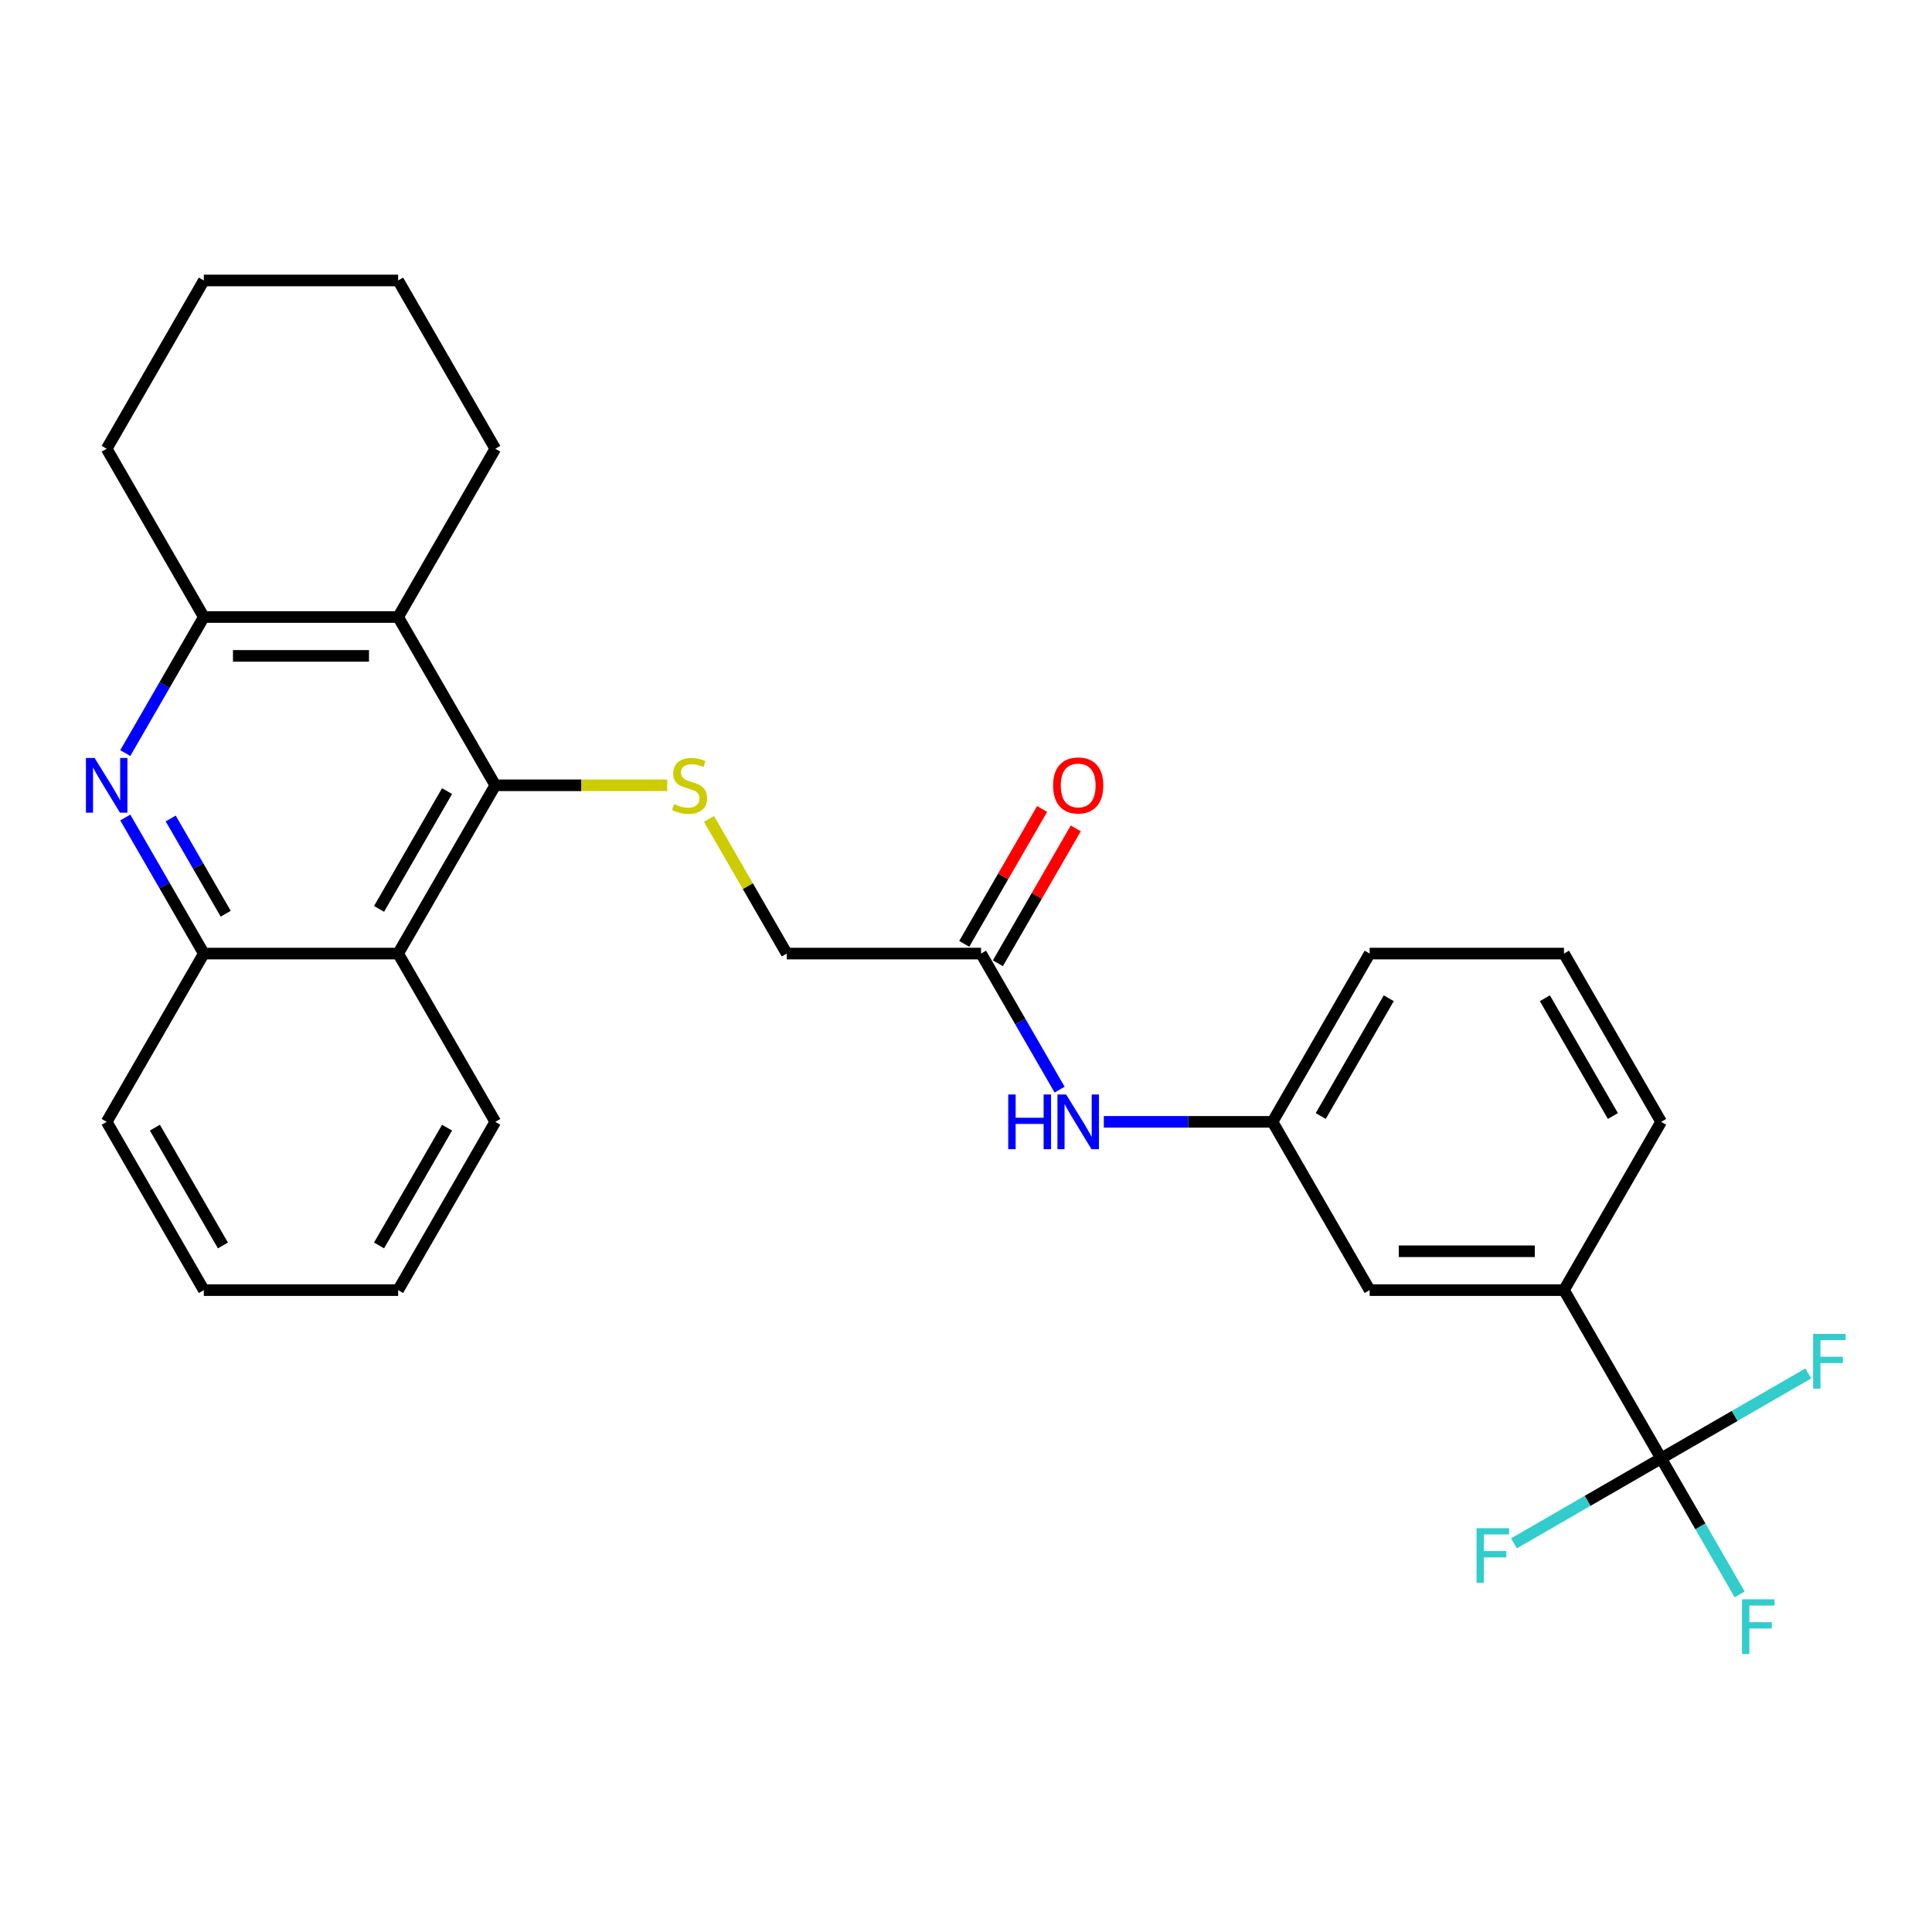 <?xml version='1.0' encoding='iso-8859-1'?>
<svg version='1.1' baseProfile='full'
              xmlns='http://www.w3.org/2000/svg'
                      xmlns:rdkit='http://www.rdkit.org/xml'
                      xmlns:xlink='http://www.w3.org/1999/xlink'
                  xml:space='preserve'
width='1000px' height='1000px' viewBox='0 0 1000 1000'>
<!-- END OF HEADER -->
<rect style='opacity:1.0;fill:#FFFFFF;stroke:none' width='1000' height='1000' x='0' y='0'> </rect>
<path class='bond-1' d='M 256.36,406.468 L 206.074,319.369' style='fill:none;fill-rule:evenodd;stroke:#000000;stroke-width:6px;stroke-linecap:butt;stroke-linejoin:miter;stroke-opacity:1' />
<path class='bond-3' d='M 256.36,406.468 L 206.074,493.566' style='fill:none;fill-rule:evenodd;stroke:#000000;stroke-width:6px;stroke-linecap:butt;stroke-linejoin:miter;stroke-opacity:1' />
<path class='bond-3' d='M 231.397,409.475 L 196.197,470.444' style='fill:none;fill-rule:evenodd;stroke:#000000;stroke-width:6px;stroke-linecap:butt;stroke-linejoin:miter;stroke-opacity:1' />
<path class='bond-5' d='M 256.36,406.468 L 300.849,406.468' style='fill:none;fill-rule:evenodd;stroke:#000000;stroke-width:6px;stroke-linecap:butt;stroke-linejoin:miter;stroke-opacity:1' />
<path class='bond-5' d='M 300.849,406.468 L 345.338,406.468' style='fill:none;fill-rule:evenodd;stroke:#CCCC00;stroke-width:6px;stroke-linecap:butt;stroke-linejoin:miter;stroke-opacity:1' />
<path class='bond-0' d='M 64.842,423.142 L 85.171,458.354' style='fill:none;fill-rule:evenodd;stroke:#0000FF;stroke-width:6px;stroke-linecap:butt;stroke-linejoin:miter;stroke-opacity:1' />
<path class='bond-0' d='M 85.171,458.354 L 105.501,493.566' style='fill:none;fill-rule:evenodd;stroke:#000000;stroke-width:6px;stroke-linecap:butt;stroke-linejoin:miter;stroke-opacity:1' />
<path class='bond-0' d='M 88.36,423.648 L 102.591,448.297' style='fill:none;fill-rule:evenodd;stroke:#0000FF;stroke-width:6px;stroke-linecap:butt;stroke-linejoin:miter;stroke-opacity:1' />
<path class='bond-0' d='M 102.591,448.297 L 116.822,472.945' style='fill:none;fill-rule:evenodd;stroke:#000000;stroke-width:6px;stroke-linecap:butt;stroke-linejoin:miter;stroke-opacity:1' />
<path class='bond-28' d='M 64.842,389.793 L 85.171,354.581' style='fill:none;fill-rule:evenodd;stroke:#0000FF;stroke-width:6px;stroke-linecap:butt;stroke-linejoin:miter;stroke-opacity:1' />
<path class='bond-28' d='M 85.171,354.581 L 105.501,319.369' style='fill:none;fill-rule:evenodd;stroke:#000000;stroke-width:6px;stroke-linecap:butt;stroke-linejoin:miter;stroke-opacity:1' />
<path class='bond-4' d='M 206.074,319.369 L 105.501,319.369' style='fill:none;fill-rule:evenodd;stroke:#000000;stroke-width:6px;stroke-linecap:butt;stroke-linejoin:miter;stroke-opacity:1' />
<path class='bond-4' d='M 190.988,339.484 L 120.587,339.484' style='fill:none;fill-rule:evenodd;stroke:#000000;stroke-width:6px;stroke-linecap:butt;stroke-linejoin:miter;stroke-opacity:1' />
<path class='bond-17' d='M 206.074,319.369 L 256.36,232.271' style='fill:none;fill-rule:evenodd;stroke:#000000;stroke-width:6px;stroke-linecap:butt;stroke-linejoin:miter;stroke-opacity:1' />
<path class='bond-2' d='M 859.795,754.861 L 809.509,667.763' style='fill:none;fill-rule:evenodd;stroke:#000000;stroke-width:6px;stroke-linecap:butt;stroke-linejoin:miter;stroke-opacity:1' />
<path class='bond-14' d='M 859.795,754.861 L 880.125,790.073' style='fill:none;fill-rule:evenodd;stroke:#000000;stroke-width:6px;stroke-linecap:butt;stroke-linejoin:miter;stroke-opacity:1' />
<path class='bond-14' d='M 880.125,790.073 L 900.455,825.285' style='fill:none;fill-rule:evenodd;stroke:#33CCCC;stroke-width:6px;stroke-linecap:butt;stroke-linejoin:miter;stroke-opacity:1' />
<path class='bond-15' d='M 859.795,754.861 L 821.713,776.848' style='fill:none;fill-rule:evenodd;stroke:#000000;stroke-width:6px;stroke-linecap:butt;stroke-linejoin:miter;stroke-opacity:1' />
<path class='bond-15' d='M 821.713,776.848 L 783.631,798.835' style='fill:none;fill-rule:evenodd;stroke:#33CCCC;stroke-width:6px;stroke-linecap:butt;stroke-linejoin:miter;stroke-opacity:1' />
<path class='bond-16' d='M 859.795,754.861 L 897.877,732.874' style='fill:none;fill-rule:evenodd;stroke:#000000;stroke-width:6px;stroke-linecap:butt;stroke-linejoin:miter;stroke-opacity:1' />
<path class='bond-16' d='M 897.877,732.874 L 935.959,710.888' style='fill:none;fill-rule:evenodd;stroke:#33CCCC;stroke-width:6px;stroke-linecap:butt;stroke-linejoin:miter;stroke-opacity:1' />
<path class='bond-6' d='M 206.074,493.566 L 105.501,493.566' style='fill:none;fill-rule:evenodd;stroke:#000000;stroke-width:6px;stroke-linecap:butt;stroke-linejoin:miter;stroke-opacity:1' />
<path class='bond-18' d='M 206.074,493.566 L 256.36,580.664' style='fill:none;fill-rule:evenodd;stroke:#000000;stroke-width:6px;stroke-linecap:butt;stroke-linejoin:miter;stroke-opacity:1' />
<path class='bond-19' d='M 105.501,319.369 L 55.215,232.271' style='fill:none;fill-rule:evenodd;stroke:#000000;stroke-width:6px;stroke-linecap:butt;stroke-linejoin:miter;stroke-opacity:1' />
<path class='bond-13' d='M 366.975,423.862 L 387.097,458.714' style='fill:none;fill-rule:evenodd;stroke:#CCCC00;stroke-width:6px;stroke-linecap:butt;stroke-linejoin:miter;stroke-opacity:1' />
<path class='bond-13' d='M 387.097,458.714 L 407.219,493.566' style='fill:none;fill-rule:evenodd;stroke:#000000;stroke-width:6px;stroke-linecap:butt;stroke-linejoin:miter;stroke-opacity:1' />
<path class='bond-21' d='M 105.501,493.566 L 55.215,580.664' style='fill:none;fill-rule:evenodd;stroke:#000000;stroke-width:6px;stroke-linecap:butt;stroke-linejoin:miter;stroke-opacity:1' />
<path class='bond-7' d='M 809.509,667.763 L 708.936,667.763' style='fill:none;fill-rule:evenodd;stroke:#000000;stroke-width:6px;stroke-linecap:butt;stroke-linejoin:miter;stroke-opacity:1' />
<path class='bond-7' d='M 794.423,647.648 L 724.022,647.648' style='fill:none;fill-rule:evenodd;stroke:#000000;stroke-width:6px;stroke-linecap:butt;stroke-linejoin:miter;stroke-opacity:1' />
<path class='bond-31' d='M 809.509,667.763 L 859.795,580.664' style='fill:none;fill-rule:evenodd;stroke:#000000;stroke-width:6px;stroke-linecap:butt;stroke-linejoin:miter;stroke-opacity:1' />
<path class='bond-8' d='M 507.791,493.566 L 407.219,493.566' style='fill:none;fill-rule:evenodd;stroke:#000000;stroke-width:6px;stroke-linecap:butt;stroke-linejoin:miter;stroke-opacity:1' />
<path class='bond-9' d='M 507.791,493.566 L 528.121,528.778' style='fill:none;fill-rule:evenodd;stroke:#000000;stroke-width:6px;stroke-linecap:butt;stroke-linejoin:miter;stroke-opacity:1' />
<path class='bond-9' d='M 528.121,528.778 L 548.451,563.99' style='fill:none;fill-rule:evenodd;stroke:#0000FF;stroke-width:6px;stroke-linecap:butt;stroke-linejoin:miter;stroke-opacity:1' />
<path class='bond-12' d='M 516.501,498.595 L 536.658,463.683' style='fill:none;fill-rule:evenodd;stroke:#000000;stroke-width:6px;stroke-linecap:butt;stroke-linejoin:miter;stroke-opacity:1' />
<path class='bond-12' d='M 536.658,463.683 L 556.814,428.77' style='fill:none;fill-rule:evenodd;stroke:#FF0000;stroke-width:6px;stroke-linecap:butt;stroke-linejoin:miter;stroke-opacity:1' />
<path class='bond-12' d='M 499.081,488.537 L 519.238,453.625' style='fill:none;fill-rule:evenodd;stroke:#000000;stroke-width:6px;stroke-linecap:butt;stroke-linejoin:miter;stroke-opacity:1' />
<path class='bond-12' d='M 519.238,453.625 L 539.394,418.713' style='fill:none;fill-rule:evenodd;stroke:#FF0000;stroke-width:6px;stroke-linecap:butt;stroke-linejoin:miter;stroke-opacity:1' />
<path class='bond-11' d='M 571.332,580.664 L 614.991,580.664' style='fill:none;fill-rule:evenodd;stroke:#0000FF;stroke-width:6px;stroke-linecap:butt;stroke-linejoin:miter;stroke-opacity:1' />
<path class='bond-11' d='M 614.991,580.664 L 658.65,580.664' style='fill:none;fill-rule:evenodd;stroke:#000000;stroke-width:6px;stroke-linecap:butt;stroke-linejoin:miter;stroke-opacity:1' />
<path class='bond-10' d='M 708.936,667.763 L 658.65,580.664' style='fill:none;fill-rule:evenodd;stroke:#000000;stroke-width:6px;stroke-linecap:butt;stroke-linejoin:miter;stroke-opacity:1' />
<path class='bond-23' d='M 658.65,580.664 L 708.936,493.566' style='fill:none;fill-rule:evenodd;stroke:#000000;stroke-width:6px;stroke-linecap:butt;stroke-linejoin:miter;stroke-opacity:1' />
<path class='bond-23' d='M 683.613,577.657 L 718.813,516.688' style='fill:none;fill-rule:evenodd;stroke:#000000;stroke-width:6px;stroke-linecap:butt;stroke-linejoin:miter;stroke-opacity:1' />
<path class='bond-24' d='M 256.36,232.271 L 206.074,145.172' style='fill:none;fill-rule:evenodd;stroke:#000000;stroke-width:6px;stroke-linecap:butt;stroke-linejoin:miter;stroke-opacity:1' />
<path class='bond-25' d='M 256.36,580.664 L 206.074,667.763' style='fill:none;fill-rule:evenodd;stroke:#000000;stroke-width:6px;stroke-linecap:butt;stroke-linejoin:miter;stroke-opacity:1' />
<path class='bond-25' d='M 231.397,583.672 L 196.197,644.641' style='fill:none;fill-rule:evenodd;stroke:#000000;stroke-width:6px;stroke-linecap:butt;stroke-linejoin:miter;stroke-opacity:1' />
<path class='bond-30' d='M 55.215,232.271 L 105.501,145.172' style='fill:none;fill-rule:evenodd;stroke:#000000;stroke-width:6px;stroke-linecap:butt;stroke-linejoin:miter;stroke-opacity:1' />
<path class='bond-20' d='M 859.795,580.664 L 809.509,493.566' style='fill:none;fill-rule:evenodd;stroke:#000000;stroke-width:6px;stroke-linecap:butt;stroke-linejoin:miter;stroke-opacity:1' />
<path class='bond-20' d='M 834.833,577.657 L 799.632,516.688' style='fill:none;fill-rule:evenodd;stroke:#000000;stroke-width:6px;stroke-linecap:butt;stroke-linejoin:miter;stroke-opacity:1' />
<path class='bond-29' d='M 55.215,580.664 L 105.501,667.763' style='fill:none;fill-rule:evenodd;stroke:#000000;stroke-width:6px;stroke-linecap:butt;stroke-linejoin:miter;stroke-opacity:1' />
<path class='bond-29' d='M 80.177,583.672 L 115.378,644.641' style='fill:none;fill-rule:evenodd;stroke:#000000;stroke-width:6px;stroke-linecap:butt;stroke-linejoin:miter;stroke-opacity:1' />
<path class='bond-22' d='M 809.509,493.566 L 708.936,493.566' style='fill:none;fill-rule:evenodd;stroke:#000000;stroke-width:6px;stroke-linecap:butt;stroke-linejoin:miter;stroke-opacity:1' />
<path class='bond-26' d='M 206.074,145.172 L 105.501,145.172' style='fill:none;fill-rule:evenodd;stroke:#000000;stroke-width:6px;stroke-linecap:butt;stroke-linejoin:miter;stroke-opacity:1' />
<path class='bond-27' d='M 206.074,667.763 L 105.501,667.763' style='fill:none;fill-rule:evenodd;stroke:#000000;stroke-width:6px;stroke-linecap:butt;stroke-linejoin:miter;stroke-opacity:1' />
<path  class='atom-1' d='M 48.955 392.308
L 58.235 407.308
Q 59.155 408.788, 60.635 411.468
Q 62.115 414.148, 62.195 414.308
L 62.195 392.308
L 65.955 392.308
L 65.955 420.628
L 62.075 420.628
L 52.115 404.228
Q 50.955 402.308, 49.715 400.108
Q 48.515 397.908, 48.155 397.228
L 48.155 420.628
L 44.475 420.628
L 44.475 392.308
L 48.955 392.308
' fill='#0000FF'/>
<path  class='atom-6' d='M 348.932 416.188
Q 349.252 416.308, 350.572 416.868
Q 351.892 417.428, 353.332 417.788
Q 354.812 418.108, 356.252 418.108
Q 358.932 418.108, 360.492 416.828
Q 362.052 415.508, 362.052 413.228
Q 362.052 411.668, 361.252 410.708
Q 360.492 409.748, 359.292 409.228
Q 358.092 408.708, 356.092 408.108
Q 353.572 407.348, 352.052 406.628
Q 350.572 405.908, 349.492 404.388
Q 348.452 402.868, 348.452 400.308
Q 348.452 396.748, 350.852 394.548
Q 353.292 392.348, 358.092 392.348
Q 361.372 392.348, 365.092 393.908
L 364.172 396.988
Q 360.772 395.588, 358.212 395.588
Q 355.452 395.588, 353.932 396.748
Q 352.412 397.868, 352.452 399.828
Q 352.452 401.348, 353.212 402.268
Q 354.012 403.188, 355.132 403.708
Q 356.292 404.228, 358.212 404.828
Q 360.772 405.628, 362.292 406.428
Q 363.812 407.228, 364.892 408.868
Q 366.012 410.468, 366.012 413.228
Q 366.012 417.148, 363.372 419.268
Q 360.772 421.348, 356.412 421.348
Q 353.892 421.348, 351.972 420.788
Q 350.092 420.268, 347.852 419.348
L 348.932 416.188
' fill='#CCCC00'/>
<path  class='atom-10' d='M 521.858 566.504
L 525.698 566.504
L 525.698 578.544
L 540.178 578.544
L 540.178 566.504
L 544.018 566.504
L 544.018 594.824
L 540.178 594.824
L 540.178 581.744
L 525.698 581.744
L 525.698 594.824
L 521.858 594.824
L 521.858 566.504
' fill='#0000FF'/>
<path  class='atom-10' d='M 551.818 566.504
L 561.098 581.504
Q 562.018 582.984, 563.498 585.664
Q 564.978 588.344, 565.058 588.504
L 565.058 566.504
L 568.818 566.504
L 568.818 594.824
L 564.938 594.824
L 554.978 578.424
Q 553.818 576.504, 552.578 574.304
Q 551.378 572.104, 551.018 571.424
L 551.018 594.824
L 547.338 594.824
L 547.338 566.504
L 551.818 566.504
' fill='#0000FF'/>
<path  class='atom-13' d='M 545.078 406.548
Q 545.078 399.748, 548.438 395.948
Q 551.798 392.148, 558.078 392.148
Q 564.358 392.148, 567.718 395.948
Q 571.078 399.748, 571.078 406.548
Q 571.078 413.428, 567.678 417.348
Q 564.278 421.228, 558.078 421.228
Q 551.838 421.228, 548.438 417.348
Q 545.078 413.468, 545.078 406.548
M 558.078 418.028
Q 562.398 418.028, 564.718 415.148
Q 567.078 412.228, 567.078 406.548
Q 567.078 400.988, 564.718 398.188
Q 562.398 395.348, 558.078 395.348
Q 553.758 395.348, 551.398 398.148
Q 549.078 400.948, 549.078 406.548
Q 549.078 412.268, 551.398 415.148
Q 553.758 418.028, 558.078 418.028
' fill='#FF0000'/>
<path  class='atom-15' d='M 901.662 827.8
L 918.502 827.8
L 918.502 831.04
L 905.462 831.04
L 905.462 839.64
L 917.062 839.64
L 917.062 842.92
L 905.462 842.92
L 905.462 856.12
L 901.662 856.12
L 901.662 827.8
' fill='#33CCCC'/>
<path  class='atom-16' d='M 764.277 790.987
L 781.117 790.987
L 781.117 794.227
L 768.077 794.227
L 768.077 802.827
L 779.677 802.827
L 779.677 806.107
L 768.077 806.107
L 768.077 819.307
L 764.277 819.307
L 764.277 790.987
' fill='#33CCCC'/>
<path  class='atom-17' d='M 938.474 690.415
L 955.314 690.415
L 955.314 693.655
L 942.274 693.655
L 942.274 702.255
L 953.874 702.255
L 953.874 705.535
L 942.274 705.535
L 942.274 718.735
L 938.474 718.735
L 938.474 690.415
' fill='#33CCCC'/>
</svg>
